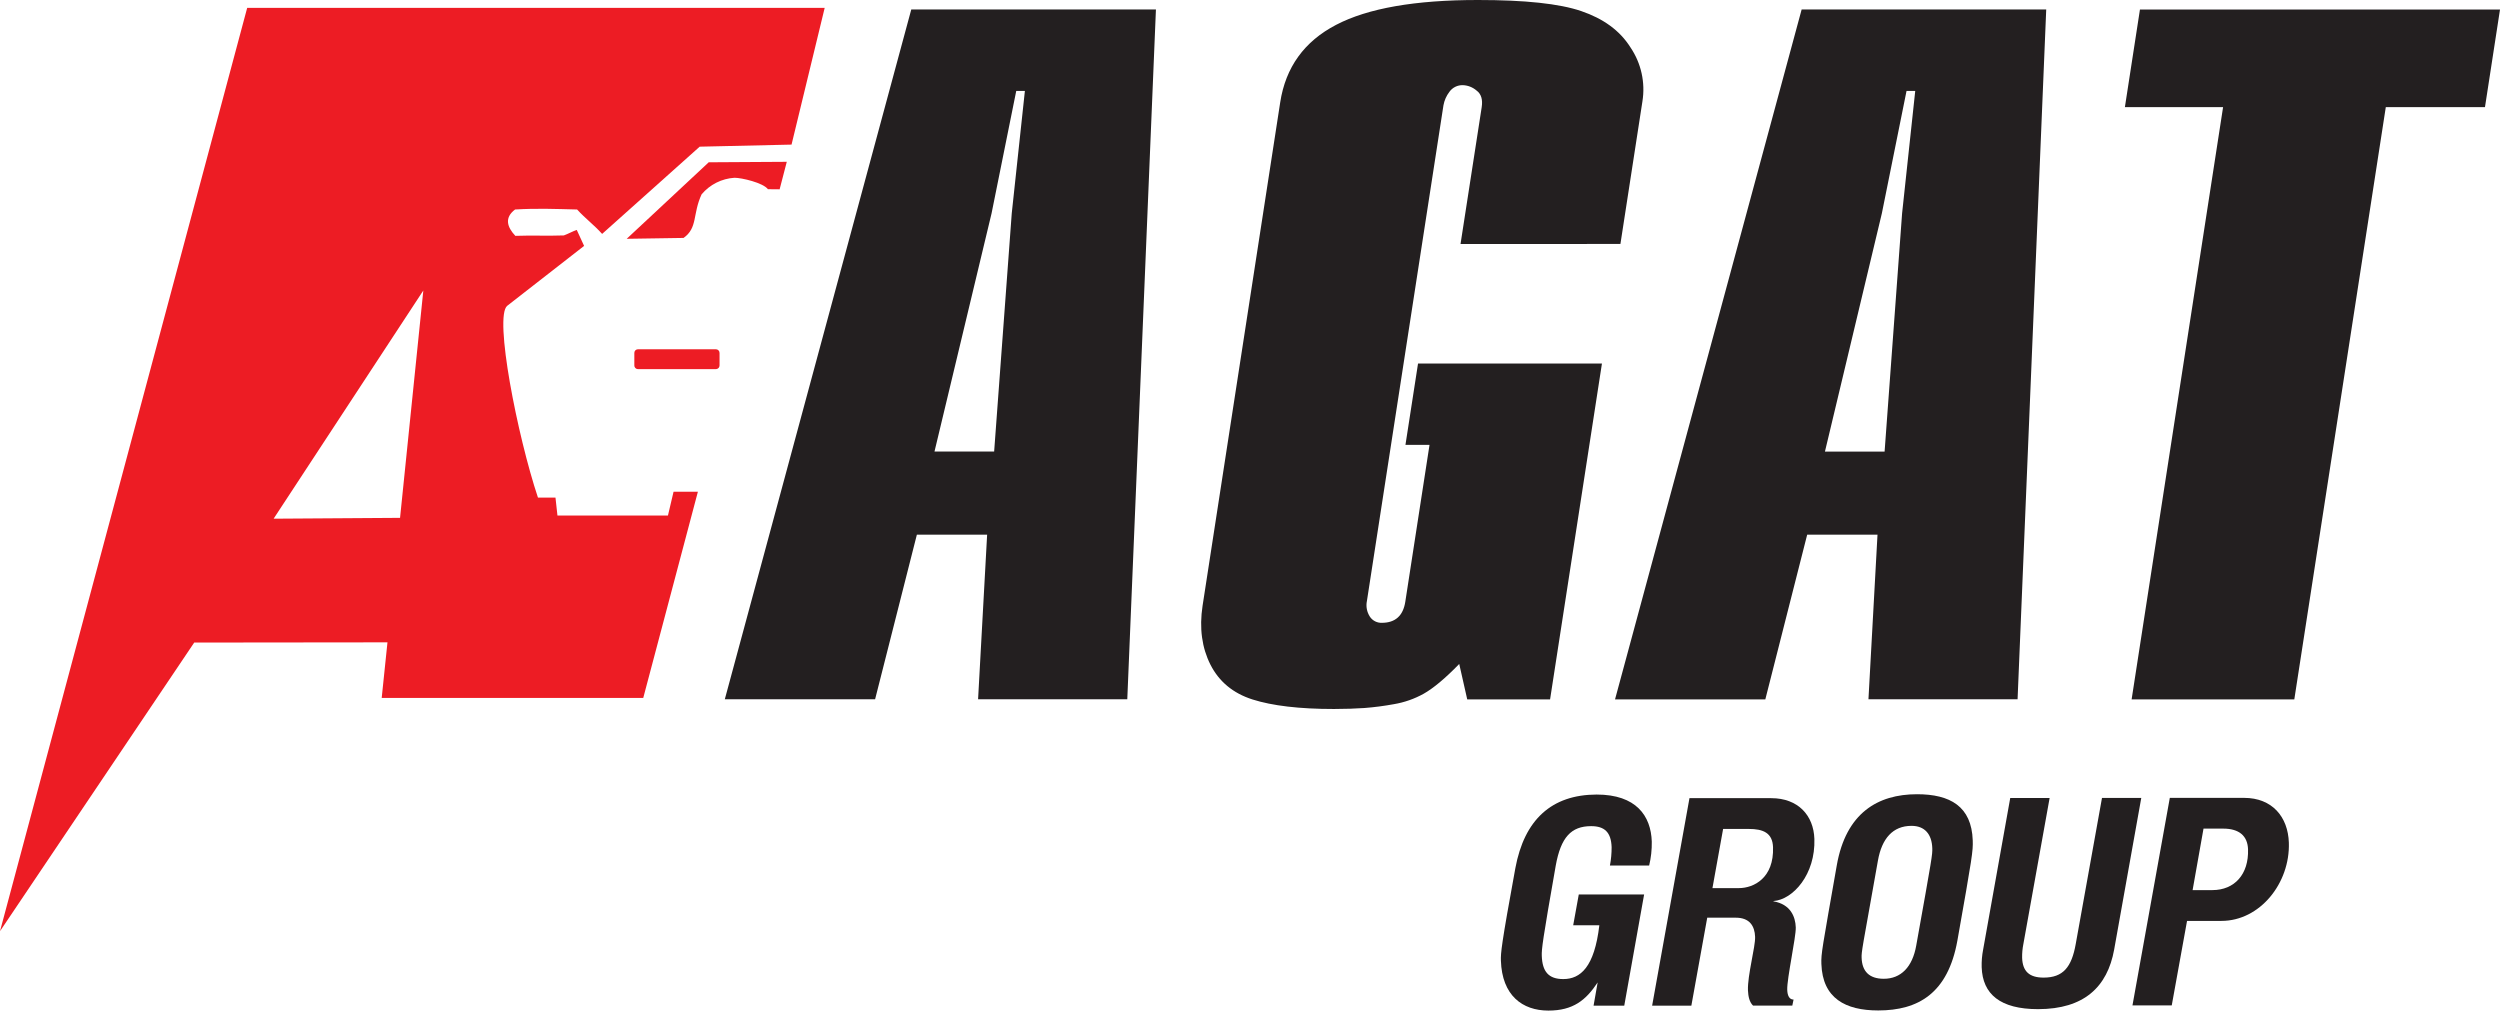 <?xml version="1.0" encoding="UTF-8"?> <svg xmlns="http://www.w3.org/2000/svg" width="94" height="38" viewBox="0 0 94 38" fill="none"> <g clip-path="url(#clip0_319_54)"> <path d="M61.819 33.632L61.072 37.814H59.918L60.072 36.939C59.63 37.609 59.147 37.998 58.22 37.998C57.239 37.998 56.476 37.427 56.434 36.12C56.425 35.839 56.447 35.536 56.977 32.644C57.316 30.817 58.341 29.881 60.033 29.875C61.522 29.875 62.076 30.677 62.107 31.646C62.112 31.949 62.079 32.251 62.008 32.545H60.533C60.577 32.316 60.598 32.084 60.597 31.852C60.578 31.29 60.328 31.063 59.827 31.063C59.073 31.063 58.687 31.486 58.496 32.545C57.996 35.387 57.963 35.689 57.971 35.938C57.991 36.532 58.226 36.813 58.779 36.813C59.425 36.813 59.95 36.367 60.135 34.791H59.152L59.362 33.632H61.819Z" fill="#231F20"></path> <path d="M63.595 37.813H62.12L63.524 30.011H66.597C67.61 30.011 68.192 30.659 68.221 31.545C68.264 32.874 67.423 33.825 66.68 33.88V33.89C67.32 33.998 67.508 34.464 67.521 34.871C67.533 35.227 67.186 36.794 67.2 37.216C67.207 37.431 67.276 37.584 67.438 37.584L67.391 37.81H65.914C65.781 37.681 65.734 37.476 65.723 37.238C65.704 36.666 66.004 35.606 65.992 35.228C65.978 34.818 65.785 34.505 65.268 34.505H64.192L63.595 37.813ZM64.388 33.393H65.38C65.952 33.393 66.704 33.004 66.666 31.858C66.649 31.318 66.299 31.167 65.749 31.168H64.789L64.388 33.393Z" fill="#231F20"></path> <path d="M74.175 31.604C74.188 31.994 74.162 32.188 73.598 35.365C73.24 37.354 72.121 37.992 70.622 37.993C69.393 37.993 68.527 37.54 68.484 36.243C68.471 35.854 68.509 35.693 69.063 32.537C69.408 30.57 70.603 29.863 72.081 29.863C73.32 29.863 74.133 30.316 74.175 31.601M70.61 32.359C70.009 35.72 69.989 35.786 69.997 36.013C70.014 36.521 70.281 36.802 70.831 36.802C71.467 36.802 71.908 36.369 72.051 35.548C72.653 32.198 72.661 32.133 72.654 31.894C72.637 31.364 72.368 31.051 71.872 31.052C71.171 31.052 70.756 31.528 70.61 32.359Z" fill="#231F20"></path> <path d="M77.066 30.004L76.079 35.494C76.045 35.664 76.029 35.838 76.032 36.013C76.049 36.521 76.301 36.758 76.839 36.758C77.572 36.758 77.893 36.368 78.048 35.492L79.035 30.002H80.512L79.492 35.706C79.237 37.111 78.359 37.943 76.633 37.944C75.21 37.944 74.545 37.383 74.511 36.367C74.505 36.146 74.523 35.925 74.565 35.709L75.585 30.005L77.066 30.004Z" fill="#231F20"></path> <path d="M81.658 37.802H80.181L81.585 30H84.377C85.434 30 86.029 30.713 86.061 31.684C86.111 33.209 84.971 34.626 83.527 34.626H82.233L81.658 37.802ZM82.442 33.468H83.186C84.017 33.468 84.558 32.873 84.526 31.934C84.51 31.436 84.199 31.156 83.595 31.156H82.852L82.442 33.468Z" fill="#231F20"></path> <path d="M34.264 0.356H43.463L42.386 26.292H36.776L37.116 20.104H34.474L32.904 26.292H27.253L34.264 0.356ZM35.137 16.977H37.38L38.042 8.021L38.536 3.418H38.211L37.283 8.021L35.137 16.977Z" fill="#231F20"></path> <path d="M54.916 9.174L55.712 4.029C55.756 3.741 55.693 3.532 55.519 3.405C55.376 3.281 55.195 3.21 55.006 3.202C54.907 3.199 54.808 3.22 54.719 3.264C54.63 3.308 54.553 3.374 54.496 3.455C54.383 3.603 54.307 3.776 54.274 3.959L51.397 22.591C51.353 22.797 51.393 23.011 51.508 23.188C51.557 23.261 51.623 23.321 51.702 23.361C51.78 23.401 51.868 23.421 51.956 23.418C52.464 23.418 52.758 23.151 52.839 22.627L53.75 16.727H52.845L53.318 13.669H60.233L58.283 26.297H55.168L54.867 24.965C54.329 25.52 53.88 25.887 53.536 26.081C53.186 26.277 52.806 26.41 52.41 26.477C52.045 26.544 51.677 26.592 51.307 26.621C50.978 26.643 50.589 26.658 50.157 26.658C48.854 26.658 47.837 26.536 47.098 26.301C46.36 26.067 45.834 25.624 45.513 24.992C45.193 24.36 45.088 23.618 45.217 22.775L48.136 3.848C48.339 2.531 49.039 1.559 50.236 0.935C51.432 0.31 53.211 -0.001 55.573 3.38563e-06C57.333 3.38563e-06 58.63 0.135 59.455 0.417C60.28 0.699 60.904 1.143 61.306 1.783C61.709 2.378 61.869 3.103 61.755 3.812L60.928 9.173L54.916 9.174Z" fill="#231F20"></path> <path d="M67.742 0.356H76.938L75.861 26.292H70.254L70.594 20.104H67.95L66.376 26.297H60.725L67.742 0.356ZM68.618 16.979H70.861L71.519 8.021L72.013 3.418H71.686L70.758 8.021L68.618 16.979Z" fill="#231F20"></path> <path d="M80.462 0.359H94L93.435 4.028H89.706L86.266 26.297H80.149L83.588 4.028H79.896L80.462 0.359Z" fill="#231F20"></path> <path fill-rule="evenodd" clip-rule="evenodd" d="M29.314 7.118C29.404 6.761 29.493 6.439 29.583 6.084L26.648 6.102C25.62 7.06 24.592 8.019 23.564 8.979L25.702 8.946C26.24 8.564 26.035 8.054 26.38 7.307C26.533 7.126 26.722 6.976 26.934 6.869C27.147 6.762 27.38 6.699 27.618 6.684C27.887 6.684 28.694 6.873 28.874 7.114L29.314 7.118Z" fill="#ED1C24"></path> <path fill-rule="evenodd" clip-rule="evenodd" d="M23.982 13.133H26.924C26.959 13.134 26.993 13.149 27.018 13.175C27.042 13.201 27.055 13.235 27.055 13.271V13.74C27.055 13.775 27.042 13.81 27.018 13.836C26.993 13.862 26.959 13.877 26.924 13.879H23.982C23.964 13.878 23.946 13.874 23.93 13.867C23.914 13.86 23.899 13.849 23.887 13.836C23.875 13.823 23.865 13.808 23.859 13.792C23.853 13.775 23.85 13.757 23.851 13.74V13.271C23.85 13.235 23.863 13.201 23.887 13.175C23.912 13.149 23.946 13.134 23.982 13.133Z" fill="#ED1C24"></path> <path fill-rule="evenodd" clip-rule="evenodd" d="M9.294 0.297L0 35.013L7.303 24.16L14.569 24.152L14.352 26.242H24.186L26.241 18.488H25.326L25.115 19.383H20.96L20.886 18.709H20.227C19.457 16.399 18.567 11.892 19.073 11.497L21.962 9.246L21.686 8.645C21.539 8.694 21.347 8.801 21.2 8.852C20.541 8.876 20.034 8.844 19.377 8.868C19.062 8.534 18.961 8.184 19.366 7.877C20.197 7.828 20.872 7.857 21.699 7.877C22.017 8.225 22.326 8.446 22.64 8.795L26.308 5.515L29.762 5.437L31.008 0.297H9.294ZM15.042 19.471L10.288 19.503L15.917 10.923L15.042 19.471Z" fill="#ED1C24"></path> </g> <defs> <clipPath id="clip0_319_54"> <rect width="94" height="38" fill="white"></rect> </clipPath> </defs> </svg> 